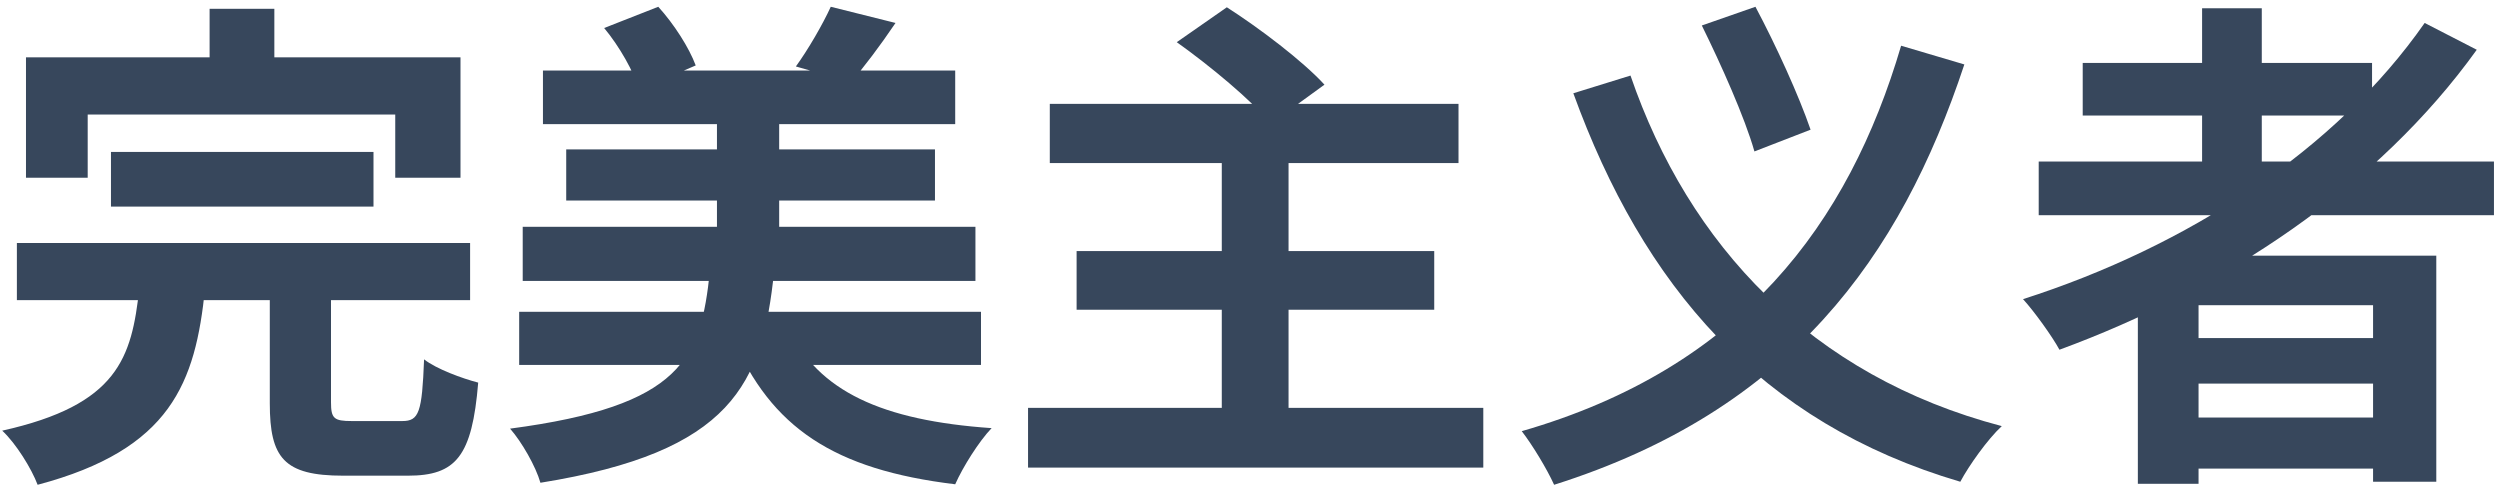 <?xml version="1.0" encoding="UTF-8"?> <svg xmlns="http://www.w3.org/2000/svg" width="257" height="50" viewBox="0 0 257 50" fill="none"> <path d="M11.407 15.62H38.395V21.236H11.407V15.62ZM1.735 24.98H48.327V30.856H1.735V24.98ZM14.319 29.66H21.079C20.091 39.332 17.595 46.196 3.867 49.836C3.243 48.172 1.631 45.572 0.227 44.272C12.135 41.62 13.539 36.784 14.319 29.66ZM27.735 28.672H34.027V41.36C34.027 43.024 34.339 43.284 36.159 43.284C36.991 43.284 40.371 43.284 41.359 43.284C43.075 43.284 43.387 42.4 43.595 36.94C44.843 37.928 47.547 38.916 49.159 39.332C48.535 46.924 46.871 48.9 41.931 48.9C40.735 48.9 36.471 48.9 35.275 48.9C29.191 48.9 27.735 47.08 27.735 41.464V28.672ZM21.547 0.904H28.203V10.316H21.547V0.904ZM2.671 5.896H47.339V18.272H40.631V11.772H9.015V18.272H2.671V5.896Z" fill="#37475C"></path> <path d="M55.815 7.248H98.195V12.76H55.815V7.248ZM58.207 15.36H96.115V20.612H58.207V15.36ZM53.735 23.316H100.275V28.88H53.735V23.316ZM53.371 32.052H100.847V37.512H53.371V32.052ZM73.703 10.68H80.099V27.736H73.703V10.68ZM62.107 2.88L67.671 0.696C69.283 2.464 70.843 4.908 71.519 6.728L65.695 9.224C65.175 7.404 63.667 4.752 62.107 2.88ZM85.403 0.696L92.059 2.36C90.447 4.752 88.783 6.936 87.483 8.444L81.815 6.832C83.063 5.116 84.571 2.516 85.403 0.696ZM72.975 27.892H79.579C78.383 39.488 75.263 46.456 55.555 49.628C55.087 47.964 53.631 45.416 52.435 44.064C70.167 41.724 72.039 36.836 72.975 27.892ZM81.035 33.716C84.103 40.216 90.655 43.232 101.939 44.012C100.639 45.364 98.975 48.016 98.195 49.784C85.715 48.276 79.267 43.96 75.315 34.704L81.035 33.716Z" fill="#37475C"></path> <path d="M107.919 10.68H149.935V16.764H107.919V10.68ZM110.675 25.812H147.439V31.844H110.675V25.812ZM105.683 41.932H152.483V48.068H105.683V41.932ZM125.599 15.984H132.463V45.208H125.599V15.984ZM120.971 4.336L126.119 0.748C129.447 2.88 133.919 6.26 136.155 8.704L130.643 12.708C128.667 10.316 124.403 6.78 120.971 4.336Z" fill="#37475C"></path> <path d="M167.615 7.768C173.595 25.188 186.179 38.656 205.783 43.804C204.327 45.156 202.403 47.86 201.519 49.524C180.875 43.44 168.915 29.348 161.739 9.588L167.615 7.768ZM195.435 4.7L201.935 6.624C195.331 26.54 183.943 42.192 159.763 49.836C159.035 48.224 157.527 45.728 156.435 44.324C179.003 37.824 190.027 23.056 195.435 4.7ZM174.947 2.62L180.459 0.696C182.591 4.7 184.931 9.848 186.127 13.332L180.355 15.568C179.367 12.084 176.923 6.624 174.947 2.62Z" fill="#37475C"></path> <path d="M209.579 16.608H256.379V22.12H209.579V16.608ZM214.103 6.468H243.847V11.876H214.103V6.468ZM223.255 34.756H246.499V39.436H223.255V34.756ZM223.255 42.92H246.499V48.172H223.255V42.92ZM226.375 0.852H232.511V19.676H226.375V0.852ZM249.255 2.36L254.611 5.116C244.419 19.312 228.559 29.764 211.711 35.952C210.983 34.6 209.111 32 207.967 30.752C224.867 25.344 240.155 15.412 249.255 2.36ZM219.771 26.28H250.451V49.524H243.951V31.376H226.011V49.732H219.771V26.28Z" fill="#37475C"></path> </svg> 